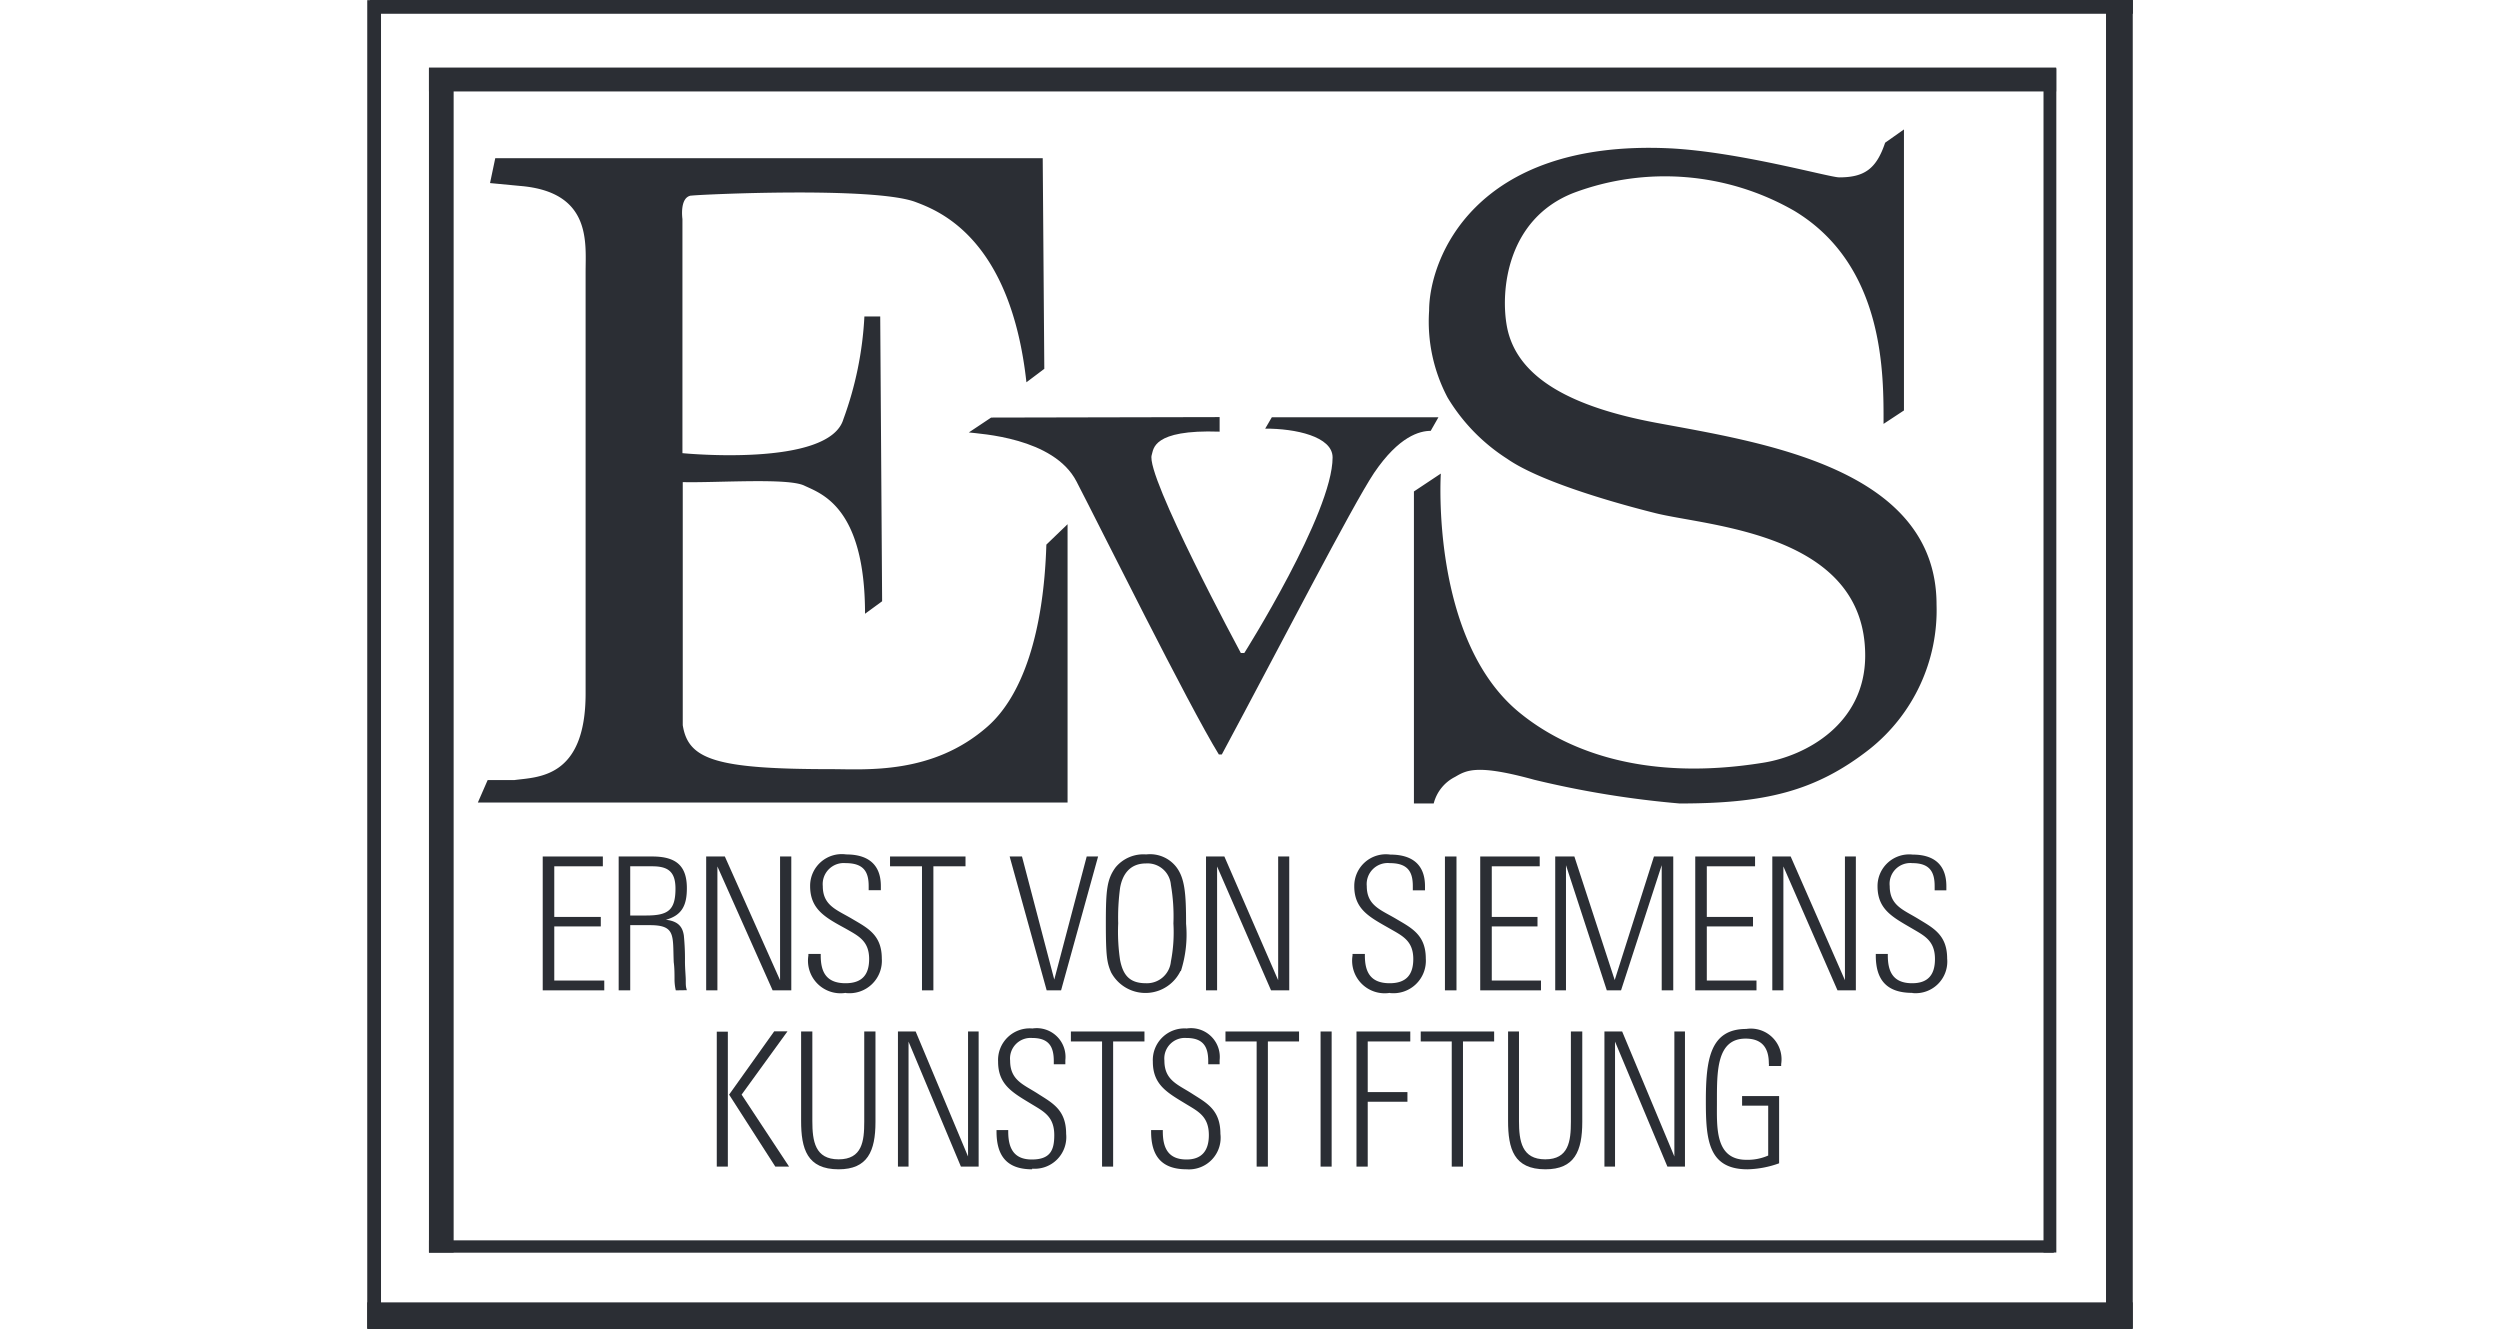 <svg xmlns="http://www.w3.org/2000/svg" viewBox="0 0 158 84"><defs><style>.cls-1{fill:none;}.cls-2{fill:#2b2e34;}</style></defs><title>Ernst von Siemens Kulturstiftung</title><g id="Format"><rect class="cls-1" width="158" height="84"/></g><g id="Logo"><g id="Ernst_von_Siemens_Kulturstiftung" data-name="Ernst von Siemens Kulturstiftung"><path class="cls-2" d="M77.08,26.36v.92c-4.29-.15-4.17,1.13-4.29,1.47-.43,1.26,5.63,12.52,5.63,12.52h.22s5.58-8.84,5.58-12.36c0-1.33-2.37-1.83-4.26-1.82l.42-.72,10.53,0-.49.86c-.69,0-2,.33-3.58,2.66-1.38,2.07-6,11.05-9.62,17.79l-.19,0c-1.9-3.08-7.56-14.49-9-17.26s-6.1-3-6.8-3.09l1.41-.94Z"/><path class="cls-2" d="M43.68,12.36c-.75.11-.55,1.48-.55,1.48v14.8s9.26.92,10.17-2.14A22.08,22.08,0,0,0,54.63,20h1L55.75,38l-1.08.79c0-6.78-2.8-7.6-3.84-8.1s-5.47-.17-7.68-.22l0,15.36c.34,2.17,2.07,2.78,9.36,2.78,2.22,0,6.43.37,9.91-2.7,2.21-1.95,3.54-5.93,3.71-11.49l1.34-1.29,0,17.59-37.27,0,.62-1.42,1.69,0c1.45-.2,4.5-.08,4.5-5.47l0-26.64c0-1.86.39-5.07-4.15-5.44l-1.89-.18L31.3,10l34.6,0L66,23.31l-1.13.85c-1-9.08-5.49-10.82-7-11.39-2.63-1-13.72-.47-14.13-.41"/><path class="cls-2" d="M120.33,8.18l0,17.76-1.29.85c0-3,.13-10-5.65-13.47a16.42,16.42,0,0,0-13.91-1.14c-4.27,1.65-4.66,6.24-4.24,8.47.62,3.26,4.14,5.08,9.43,6.07,6.56,1.23,17.72,2.82,17.72,11.49a11.22,11.22,0,0,1-4.24,9.14c-3.45,2.7-6.67,3.43-12,3.43a61.11,61.11,0,0,1-9.19-1.5c-3.63-1-4.28-.6-5-.18a2.6,2.6,0,0,0-1.35,1.68H89.36V31.06l1.7-1.13s-.68,10.53,5,15.13c2.65,2.16,7.52,4.42,15.4,3.14,2.66-.43,6.42-2.44,6.42-6.77,0-7.76-9.91-8.16-13.26-9S97.12,30.3,95.26,29a11.81,11.81,0,0,1-3.77-3.87,10.25,10.25,0,0,1-1.17-5.49c0-3.25,2.82-10.8,15.11-10.27,4.4.2,10.18,1.84,10.81,1.84,1.59,0,2.35-.54,2.9-2.19Z"/><polygon class="cls-2" points="34.3 62.59 34.3 54.13 38.1 54.13 38.1 54.75 35.03 54.75 35.03 57.95 37.97 57.95 37.97 58.55 35.03 58.55 35.03 61.97 38.19 61.97 38.19 62.59 34.3 62.59"/><path class="cls-2" d="M41.2,54.75H39.83v3.11h1c1.38,0,1.86-.32,1.86-1.7,0-1.06-.46-1.41-1.46-1.41m1.48,7.84a3.05,3.05,0,0,1-.08-.66c0-.37,0-.76-.05-1.12-.07-1.67.14-2.34-1.5-2.34H39.83v4.12H39.1V54.13h2.12c1.5,0,2.19.58,2.19,2,0,1-.25,1.71-1.33,2,.86.09,1.07.53,1.14,1a15,15,0,0,1,.07,1.63c0,.47.05.92.05,1.2s0,.41.07.62Z"/><polygon class="cls-2" points="48.83 62.59 45.34 54.76 45.34 62.59 44.63 62.59 44.63 54.13 45.81 54.13 49.3 61.95 49.3 54.13 50.01 54.13 50.01 62.59 48.83 62.59"/><path class="cls-2" d="M53.45,62.75a2.06,2.06,0,0,1-2.36-2.36v-.1h.78v.1c0,1,.32,1.75,1.57,1.75,1.09,0,1.49-.59,1.49-1.53,0-1.16-.7-1.47-1.48-1.92C52.19,58,51.2,57.49,51.2,56a2,2,0,0,1,2.28-2c1.39,0,2.19.64,2.19,2v.26H54.9V56c0-.87-.29-1.45-1.45-1.45A1.33,1.33,0,0,0,52,56c0,1.24.89,1.5,1.85,2.07s1.88,1,1.88,2.51a2.05,2.05,0,0,1-2.27,2.18"/><polygon class="cls-2" points="58.99 54.75 58.99 62.59 58.27 62.59 58.27 54.75 56.25 54.75 56.25 54.13 61.02 54.13 61.02 54.75 58.99 54.75"/><polygon class="cls-2" points="67.06 62.59 66.15 62.59 63.81 54.13 64.59 54.13 66.63 61.91 68.68 54.13 69.4 54.13 67.06 62.59"/><path class="cls-2" d="M74,55.92a1.48,1.48,0,0,0-1.58-1.35c-1,0-1.48.68-1.63,1.54a14,14,0,0,0-.12,2.24,12.1,12.1,0,0,0,.12,2.33c.18.9.56,1.46,1.63,1.46A1.52,1.52,0,0,0,74,60.77a9.7,9.7,0,0,0,.16-2.41A11.74,11.74,0,0,0,74,55.92m.61,5.44a2.46,2.46,0,0,1-4.39.09c-.26-.61-.33-1-.33-3.09s.06-2.79.62-3.55A2.29,2.29,0,0,1,72.44,54a2.1,2.1,0,0,1,1.89.78c.55.71.63,1.68.63,3.6a7.59,7.59,0,0,1-.33,3"/><polygon class="cls-2" points="80.33 62.59 76.92 54.76 76.92 62.59 76.22 62.59 76.22 54.13 77.38 54.13 80.78 61.95 80.78 54.13 81.48 54.13 81.48 62.59 80.33 62.59"/><path class="cls-2" d="M87.84,62.75a2.06,2.06,0,0,1-2.36-2.36v-.1h.78v.1c0,1,.32,1.75,1.57,1.75,1.09,0,1.49-.59,1.49-1.53,0-1.16-.7-1.47-1.48-1.92-1.26-.72-2.25-1.2-2.25-2.68a2,2,0,0,1,2.28-2c1.39,0,2.19.64,2.19,2v.26h-.77V56c0-.87-.29-1.45-1.45-1.45A1.33,1.33,0,0,0,86.38,56c0,1.24.89,1.5,1.85,2.07s1.88,1,1.88,2.51a2.05,2.05,0,0,1-2.27,2.18"/><rect class="cls-2" x="91.32" y="54.13" width="0.73" height="8.46"/><polygon class="cls-2" points="93.55 62.59 93.55 54.13 97.31 54.13 97.31 54.75 94.28 54.75 94.28 57.95 97.17 57.95 97.17 58.55 94.28 58.55 94.28 61.97 97.39 61.97 97.39 62.59 93.55 62.59"/><polygon class="cls-2" points="105.02 62.59 105.02 54.68 102.45 62.59 101.55 62.59 98.97 54.68 98.97 62.59 98.29 62.59 98.29 54.13 99.5 54.13 102.05 61.94 104.53 54.13 105.75 54.13 105.75 62.59 105.02 62.59"/><polygon class="cls-2" points="107.14 62.59 107.14 54.13 110.92 54.13 110.92 54.75 107.87 54.75 107.87 57.95 110.79 57.95 110.79 58.55 107.87 58.55 107.87 61.97 111.01 61.97 111.01 62.59 107.14 62.59"/><polygon class="cls-2" points="116.13 62.59 112.71 54.76 112.71 62.59 112.01 62.59 112.01 54.13 113.17 54.13 116.6 61.95 116.6 54.13 117.29 54.13 117.29 62.59 116.13 62.59"/><path class="cls-2" d="M120.86,62.75c-1.63,0-2.31-.83-2.31-2.36v-.1h.76v.1c0,1,.32,1.75,1.54,1.75,1.05,0,1.44-.59,1.44-1.53,0-1.16-.67-1.47-1.43-1.92-1.23-.72-2.2-1.2-2.2-2.68a2,2,0,0,1,2.22-2c1.35,0,2.13.64,2.13,2v.26h-.74V56c0-.87-.29-1.45-1.41-1.45A1.31,1.31,0,0,0,119.43,56c0,1.24.87,1.5,1.8,2.07s1.83,1,1.83,2.51a2,2,0,0,1-2.2,2.18"/><rect class="cls-2" x="133.1" y="0.01" width="1.69" height="83.94"/><rect class="cls-2" x="23.21" y="0.01" width="0.87" height="83.94"/><rect class="cls-2" x="23.38" width="111.42" height="0.87"/><rect class="cls-2" x="23.21" y="82.31" width="111.58" height="1.69"/><rect class="cls-2" x="27.11" y="4.32" width="1.56" height="74.84"/><rect class="cls-2" x="129.15" y="4.32" width="0.81" height="74.84"/><rect class="cls-2" x="27.11" y="78.39" width="102.69" height="0.78"/><rect class="cls-2" x="27.11" y="4.27" width="102.84" height="1.51"/><path class="cls-2" d="M49,73.73l-2.92-4.55,2.85-4h.84l-2.9,4,3,4.55ZM45.3,65.2H46v8.53h-.7Z"/><path class="cls-2" d="M53,73.9c-2,0-2.37-1.3-2.37-3.06V65.19h.71v5.66c0,1.27.17,2.42,1.66,2.42s1.62-1.15,1.62-2.37V65.19h.71V70.9c0,1.86-.5,3-2.33,3"/><polygon class="cls-2" points="60.73 73.73 57.42 65.83 57.42 73.73 56.75 73.73 56.75 65.19 57.87 65.19 61.18 73.09 61.18 65.19 61.85 65.19 61.85 73.73 60.73 73.73"/><path class="cls-2" d="M65.23,73.9c-1.59,0-2.25-.84-2.25-2.39v-.09h.74v.09c0,1,.31,1.77,1.49,1.77s1.42-.6,1.42-1.54c0-1.17-.66-1.49-1.4-1.94-1.2-.73-2.15-1.22-2.15-2.7A2,2,0,0,1,65.25,65a1.82,1.82,0,0,1,2.08,2v.26H66.6v-.19c0-.89-.28-1.47-1.37-1.47a1.3,1.3,0,0,0-1.39,1.43c0,1.25.85,1.51,1.75,2.09s1.79,1,1.79,2.54a2,2,0,0,1-2.15,2.2"/><polygon class="cls-2" points="70.35 65.82 70.35 73.73 69.65 73.73 69.65 65.82 67.68 65.82 67.68 65.19 72.33 65.19 72.33 65.82 70.35 65.82"/><path class="cls-2" d="M75,73.9c-1.59,0-2.25-.84-2.25-2.39v-.09h.74v.09c0,1,.31,1.77,1.5,1.77,1,0,1.41-.6,1.41-1.54,0-1.17-.66-1.49-1.4-1.94-1.2-.73-2.14-1.22-2.14-2.7A2,2,0,0,1,75,65a1.82,1.82,0,0,1,2.08,2v.26h-.72v-.19c0-.89-.29-1.47-1.38-1.47a1.3,1.3,0,0,0-1.39,1.43c0,1.25.85,1.51,1.75,2.09s1.79,1,1.79,2.54A2,2,0,0,1,75,73.9"/><polygon class="cls-2" points="80.13 65.82 80.13 73.73 79.42 73.73 79.42 65.82 77.45 65.82 77.45 65.19 82.1 65.19 82.1 65.82 80.13 65.82"/><rect class="cls-2" x="83.46" y="65.19" width="0.7" height="8.54"/><polygon class="cls-2" points="86.44 65.82 86.44 69.02 88.95 69.02 88.95 69.63 86.44 69.63 86.44 73.73 85.73 73.73 85.73 65.19 89.13 65.19 89.13 65.82 86.44 65.82"/><polygon class="cls-2" points="92.46 65.82 92.46 73.73 91.75 73.73 91.75 65.82 89.79 65.82 89.79 65.19 94.43 65.19 94.43 65.82 92.46 65.82"/><path class="cls-2" d="M97.67,73.9c-2,0-2.36-1.3-2.36-3.06V65.19H96v5.66c0,1.27.18,2.42,1.66,2.42s1.62-1.15,1.62-2.37V65.19H100V70.9c0,1.86-.49,3-2.33,3"/><polygon class="cls-2" points="105.38 73.73 102.07 65.83 102.07 73.73 101.4 73.73 101.4 65.19 102.52 65.19 105.82 73.09 105.82 65.19 106.49 65.19 106.49 73.73 105.38 73.73"/><path class="cls-2" d="M111.79,67.37a.43.43,0,0,0,0-.16c0-.94-.39-1.57-1.47-1.57-1.84,0-1.81,2.09-1.81,4,0,1.59-.14,3.66,1.87,3.66a3.22,3.22,0,0,0,1.37-.27V69.88H110.1v-.61h2.34v4.25a6.2,6.2,0,0,1-2,.38c-2.49,0-2.63-1.89-2.63-4.31,0-2.59.25-4.56,2.55-4.56a1.94,1.94,0,0,1,2.21,2.22v.12Z"/></g></g></svg>